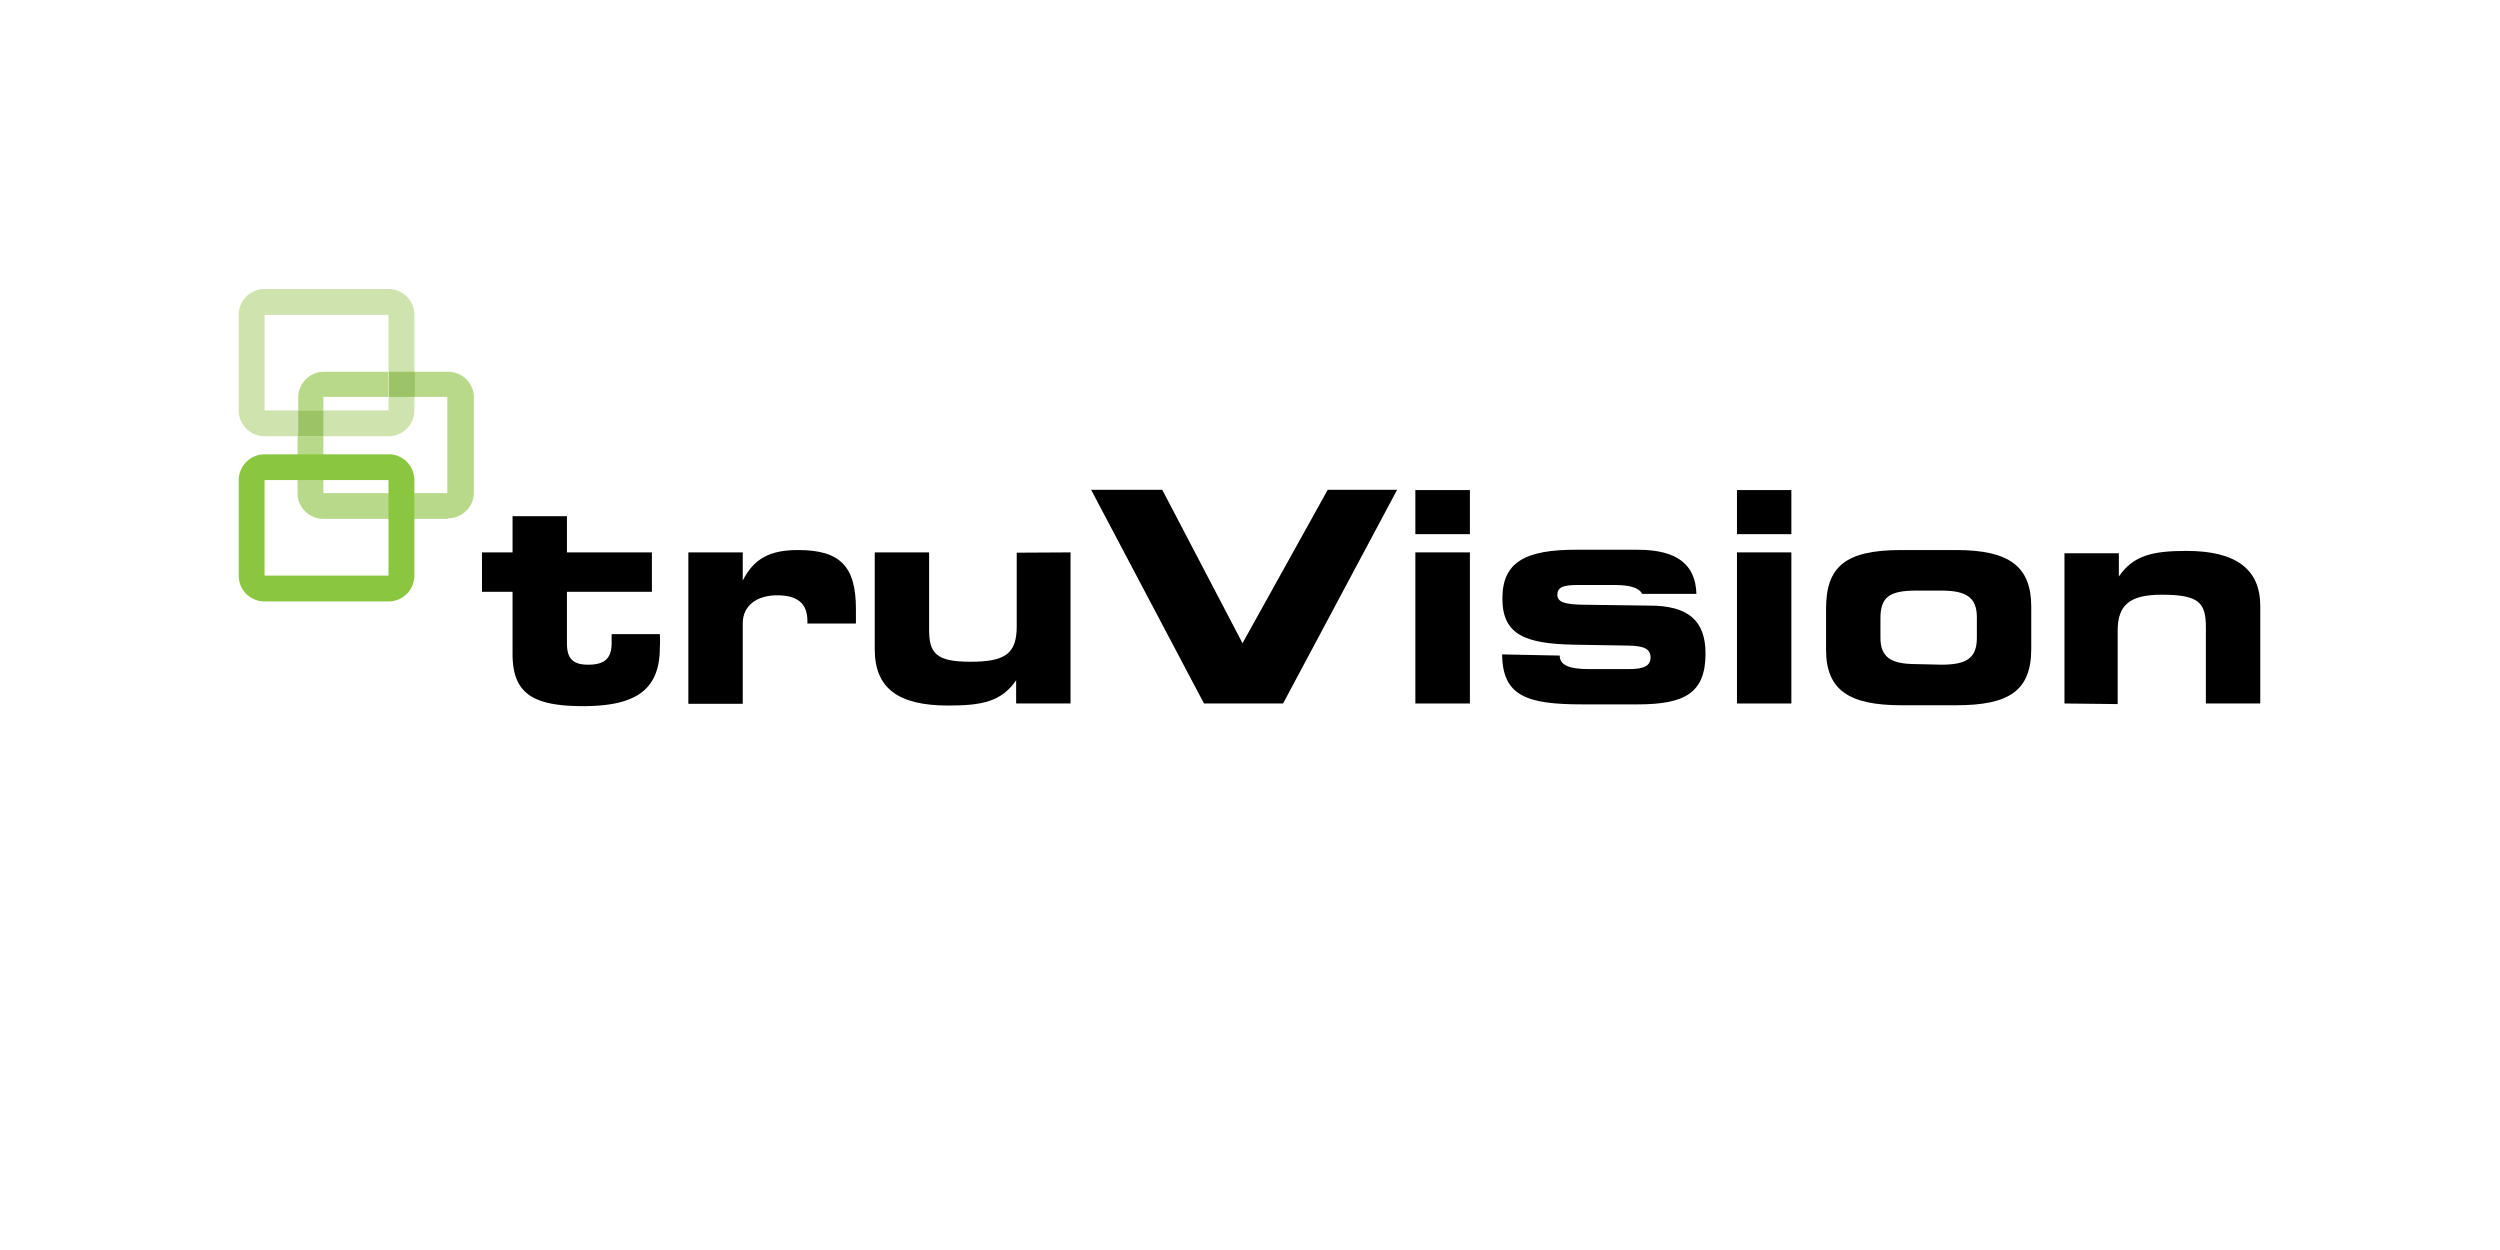 <svg id="Layer_1" data-name="Layer 1" xmlns="http://www.w3.org/2000/svg" viewBox="0 0 170.08 85.04"><defs><style>.cls-1{fill:none;}.cls-2{fill:#cee3ad;}.cls-3{fill:#b8d989;}.cls-4{fill:#9cc366;}.cls-5{fill:#8bc640;}</style></defs><title>1341_TruVision_RGB</title><rect class="cls-1" width="170.08" height="85.04"/><path d="M32.79,40.26V37.58h2.08V35.12h3.7v2.46h5.78v2.68H38.57v3.5c0,1,.36,1.46,1.44,1.46s1.6-.38,1.6-1.48c0-.18,0-.38,0-.6h3.28a7,7,0,0,1,0,.9c0,2.84-1.56,4-5.22,4-3.48,0-4.8-.9-4.8-3.56V40.26Z" transform="translate(0)"/><path d="M54.29,37.42c2.84,0,3.94,1.08,3.94,4,0,.32,0,.66,0,1H54.93v-.16c0-1.2-.66-1.76-2.06-1.76s-2.34.72-2.34,1.9v5.48h-3.7V37.58h3.7V39.5c.76-1.52,1.88-2.08,3.76-2.08Z" transform="translate(0)"/><path d="M72.83,37.58V47.86h-3.7V46.28c-1,1.46-2.34,1.72-4.62,1.72-3.44,0-5-1.2-5-3.84V37.58h3.7v5.24c0,1.58.42,2.2,2.8,2.2s3.16-.54,3.16-2.42v-5Z" transform="translate(0)"/><polygon points="90.33 33.32 95.05 33.32 87.29 47.86 81.91 47.86 74.23 33.32 79.07 33.32 84.53 43.76 90.33 33.32 90.33 33.32"/><path d="M96.29,47.86V37.58H100V47.86Zm0-11.52v-3H100v3Z" transform="translate(0)"/><path d="M106.11,44.6v0c0,.66.66.92,2,.92h2.7c1,0,1.48-.2,1.48-.8s-.5-.78-1.52-.8l-3.66-.06c-3.32-.06-4.9-.66-4.9-3.14s1.56-3.32,5-3.32h4.2c2.68,0,3.94,1,4,3h-3.7c-.18-.4-.8-.6-1.84-.6h-2.58c-.9,0-1.34.14-1.34.66s.54.66,1.74.68l4.52.06c2.62,0,3.82,1,3.82,3.26,0,2.68-1.4,3.46-4.62,3.46h-3.76c-3.82,0-5.42-.58-5.46-3.4Z" transform="translate(0)"/><path d="M118.17,47.86V37.58h3.7V47.86Zm0-11.52v-3h3.7v3Z" transform="translate(0)"/><path d="M132.09,45.22c1.68,0,2.4-.44,2.4-1.82V42c0-1.34-.7-1.82-2.4-1.82h-1.74c-1.8,0-2.42.44-2.42,1.88v1.32c0,1.34.72,1.8,2.42,1.8Zm-7.86-1v-2.8c0-2.88,1.32-4,5.12-4h3.72c3.64,0,5.12,1.12,5.12,3.86v2.86c0,2.88-1.54,3.84-5.12,3.84h-3.7c-3.54,0-5.14-1-5.14-3.78Z" transform="translate(0)"/><path d="M140.45,47.86V37.64h3.7v1.58c1-1.46,2.34-1.74,4.62-1.74,3.36,0,5,1.26,5,3.74v6.64h-3.7V42.68c0-1.66-.44-2.22-3-2.22-2.16,0-3,.68-3,2.44v5Z" transform="translate(0)"/><path class="cls-2" d="M26.47,19.66H18a1.76,1.76,0,0,0-1.76,1.76v6.5A1.76,1.76,0,0,0,18,29.68h8.43a1.76,1.76,0,0,0,1.76-1.76v-6.5a1.76,1.76,0,0,0-1.76-1.76m0,1.76v6.5H18v-6.5h8.43" transform="translate(0)"/><path class="cls-3" d="M30.48,35.3H22a1.76,1.76,0,0,1-1.76-1.76V29.68H22v3.87h8.43V27H28.23V25.29h2.25A1.76,1.76,0,0,1,32.24,27v6.5a1.76,1.76,0,0,1-1.76,1.76M22,27.92H20.29V27A1.76,1.76,0,0,1,22,25.29h4.43V27H22v.88" transform="translate(0)"/><path class="cls-4" d="M22,29.68H20.29V27.92H22v1.76M28.23,27H26.47V25.29h1.76V27" transform="translate(0)"/><path class="cls-5" d="M26.47,30.91H18a1.76,1.76,0,0,0-1.76,1.76v6.5A1.76,1.76,0,0,0,18,40.92h8.43a1.76,1.76,0,0,0,1.76-1.76v-6.5a1.76,1.76,0,0,0-1.76-1.76m0,1.76h0v6.5H18v-6.5h8.43" transform="translate(0)"/></svg>